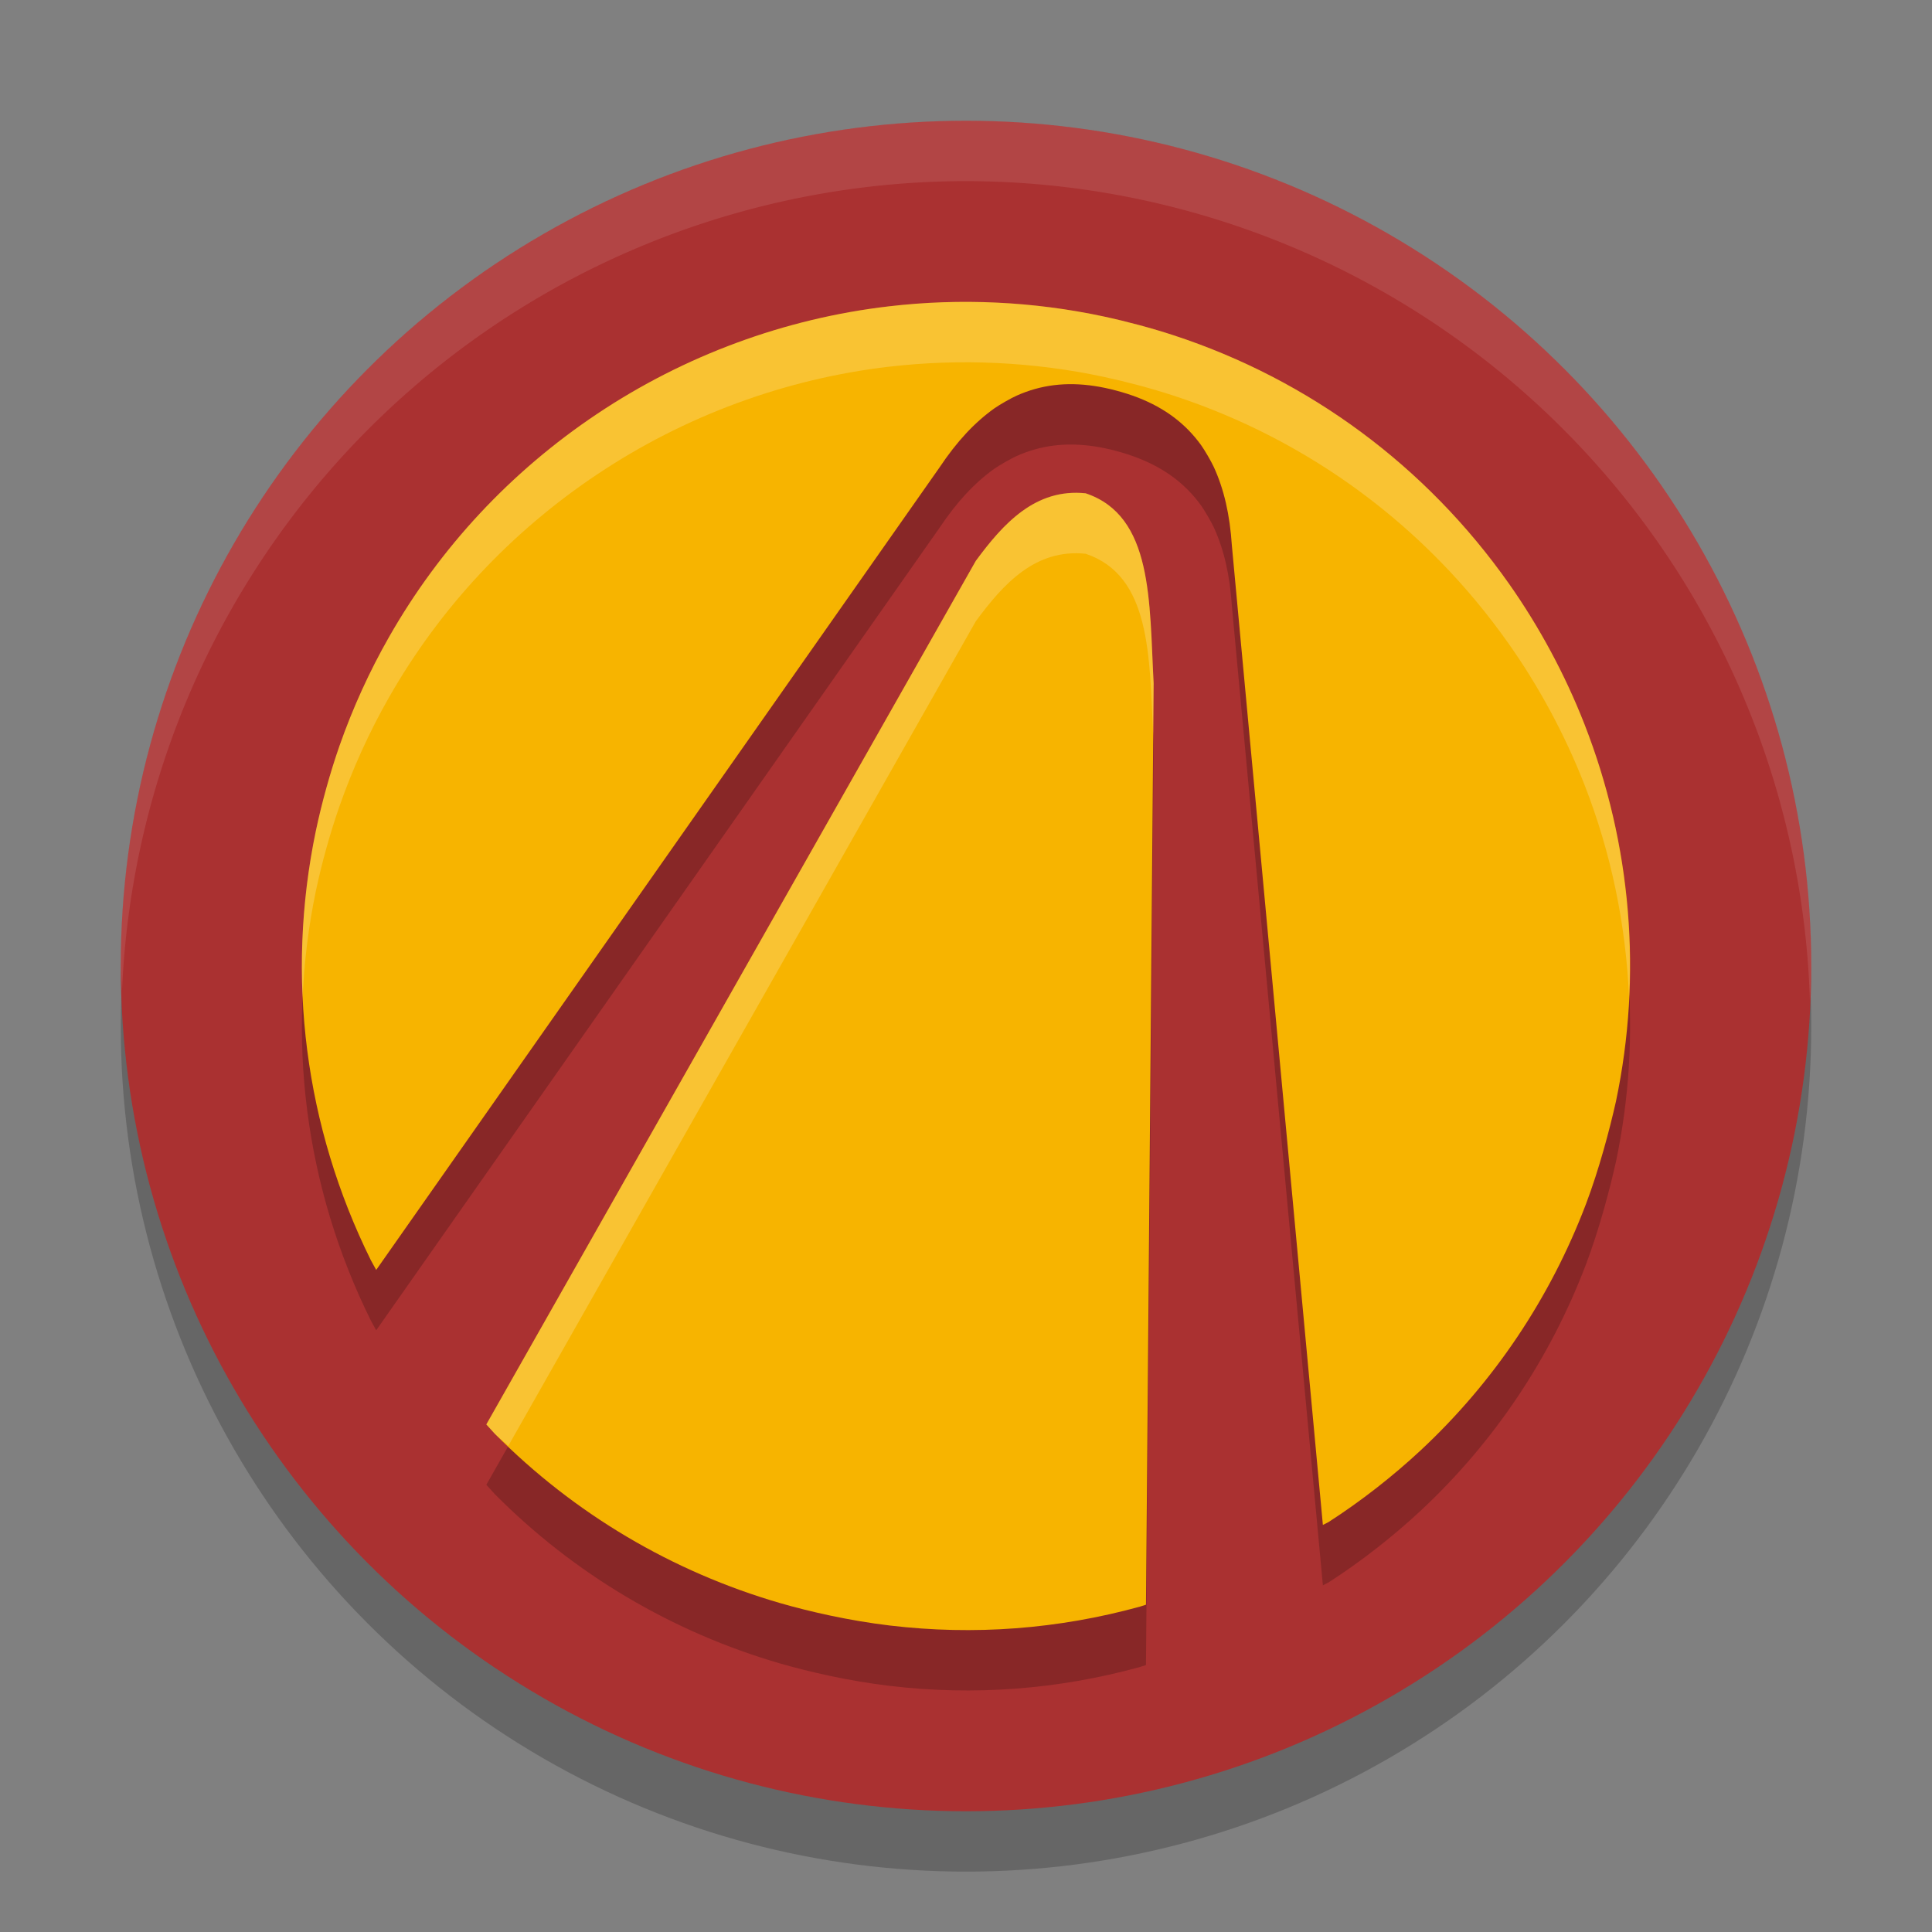 <svg xmlns="http://www.w3.org/2000/svg" width="32" height="32" version="1">
 <rect width="100%" height="100%" fill="#808080" stroke="none"/>
 <circle style="opacity:0.2" cx="-16" cy="17" r="14" transform="scale(-1,1)"/>
 <circle style="fill:#aa3131" cx="-16" cy="16" r="14" transform="scale(-1,1)"/>
 <path style="opacity:0.2" d="M 18.282,6.242 C 17.121,5.993 15.908,5.935 14.722,6.074 13.002,6.275 11.337,6.889 9.892,7.855 8.463,8.809 7.289,10.068 6.444,11.551 6.12,12.119 5.843,12.726 5.623,13.354 5.469,13.794 5.328,14.303 5.231,14.766 4.73,17.177 5.048,19.663 6.143,21.874 L 6.231,22.034 15.561,8.743 C 15.849,8.312 16.144,7.995 16.475,7.76 16.555,7.704 16.75,7.593 16.837,7.554 17.236,7.375 17.658,7.322 18.132,7.394 18.346,7.426 18.619,7.496 18.85,7.587 19.297,7.761 19.638,8.018 19.894,8.373 19.949,8.45 20.063,8.644 20.103,8.732 20.273,9.101 20.37,9.523 20.404,10.041 L 21.911,26.258 22.005,26.21 C 22.535,25.869 23.065,25.456 23.534,25.019 24.743,23.891 25.674,22.504 26.267,20.947 26.487,20.367 26.662,19.703 26.765,19.244 27.205,17.15 27.024,14.986 26.241,12.988 25.922,12.174 25.496,11.381 24.991,10.665 23.623,8.724 21.686,7.289 19.437,6.553 19.078,6.435 18.655,6.322 18.282,6.242 Z M 17.982,9.171 C 17.15,9.085 16.617,9.672 16.162,10.291 L 8.055,24.593 8.196,24.748 C 9.509,26.071 11.133,27.034 12.927,27.554 13.395,27.689 14.057,27.843 14.741,27.924 16.131,28.089 17.526,27.984 18.881,27.611 L 18.981,27.579 19.108,12.317 C 19.035,10.96 19.101,9.546 17.982,9.171 Z"/>
 <path style="fill:#f7b400" d="M 18.282,5.242 C 17.121,4.993 15.908,4.935 14.722,5.074 13.002,5.274 11.337,5.888 9.892,6.854 8.463,7.809 7.289,9.067 6.444,10.551 6.12,11.119 5.843,11.726 5.623,12.354 5.469,12.794 5.328,13.303 5.231,13.766 4.73,16.177 5.048,18.663 6.143,20.874 L 6.231,21.034 15.561,7.743 C 15.849,7.311 16.144,6.995 16.475,6.76 16.555,6.704 16.75,6.592 16.837,6.554 17.236,6.375 17.658,6.322 18.132,6.394 18.346,6.426 18.619,6.496 18.85,6.586 19.297,6.761 19.638,7.018 19.894,7.373 19.949,7.449 20.063,7.644 20.103,7.732 20.273,8.101 20.37,8.522 20.404,9.04 L 21.911,25.258 22.005,25.21 C 22.535,24.869 23.065,24.456 23.534,24.019 24.743,22.891 25.674,21.504 26.267,19.947 26.487,19.367 26.662,18.703 26.765,18.244 27.205,16.15 27.024,13.986 26.241,11.988 25.922,11.174 25.496,10.381 24.991,9.665 23.623,7.724 21.686,6.289 19.437,5.553 19.078,5.435 18.655,5.322 18.282,5.242 Z M 17.982,8.171 C 17.15,8.084 16.617,8.672 16.162,9.29 L 8.055,23.593 8.196,23.748 C 9.509,25.071 11.133,26.034 12.927,26.554 13.395,26.689 14.057,26.843 14.741,26.924 16.131,27.089 17.526,26.984 18.881,26.611 L 18.981,26.579 19.108,11.317 C 19.035,9.959 19.101,8.546 17.982,8.171 Z"/>
 <path style="opacity:0.1;fill:#ffffff" d="M 16,2 A 14,14 0 0 1 30,16 14,14 0 0 1 29.978,16.586 14,14 0 0 0 16,3 14,14 0 0 0 2.021,16.414 14,14 0 0 1 2,16 14,14 0 0 1 16,2 Z"/>
 <path style="opacity:0.2;fill:#ffffff" d="M 15.615,5.006 C 16.511,4.975 17.411,5.056 18.281,5.242 18.654,5.322 19.079,5.435 19.438,5.553 21.687,6.289 23.623,7.723 24.99,9.664 25.495,10.38 25.921,11.174 26.24,11.988 26.809,13.441 27.057,14.98 26.982,16.518 26.93,15.316 26.686,14.125 26.24,12.988 25.921,12.174 25.495,11.38 24.99,10.664 23.623,8.723 21.687,7.289 19.438,6.553 19.079,6.435 18.654,6.322 18.281,6.242 17.12,5.993 15.909,5.936 14.723,6.074 13.003,6.275 11.338,6.89 9.893,7.856 8.464,8.81 7.288,10.068 6.443,11.551 6.119,12.119 5.843,12.726 5.623,13.354 5.469,13.794 5.327,14.303 5.23,14.766 5.109,15.349 5.038,15.936 5.012,16.523 4.968,15.606 5.04,14.68 5.23,13.766 5.327,13.303 5.469,12.794 5.623,12.354 5.843,11.726 6.119,11.119 6.443,10.551 7.288,9.067 8.464,7.808 9.893,6.854 11.338,5.888 13.003,5.275 14.723,5.074 15.019,5.04 15.317,5.016 15.615,5.006 Z M 17.684,8.168 C 17.779,8.159 17.878,8.159 17.982,8.17 19.101,8.545 19.034,9.959 19.107,11.316 L 19.1,12.17 C 19.037,10.86 19.061,9.534 17.982,9.172 17.15,9.085 16.617,9.672 16.162,10.291 L 8.42,23.947 C 8.347,23.878 8.266,23.819 8.195,23.748 L 8.055,23.594 16.162,9.291 C 16.56,8.75 17.018,8.231 17.684,8.168 Z"/>
</svg>
